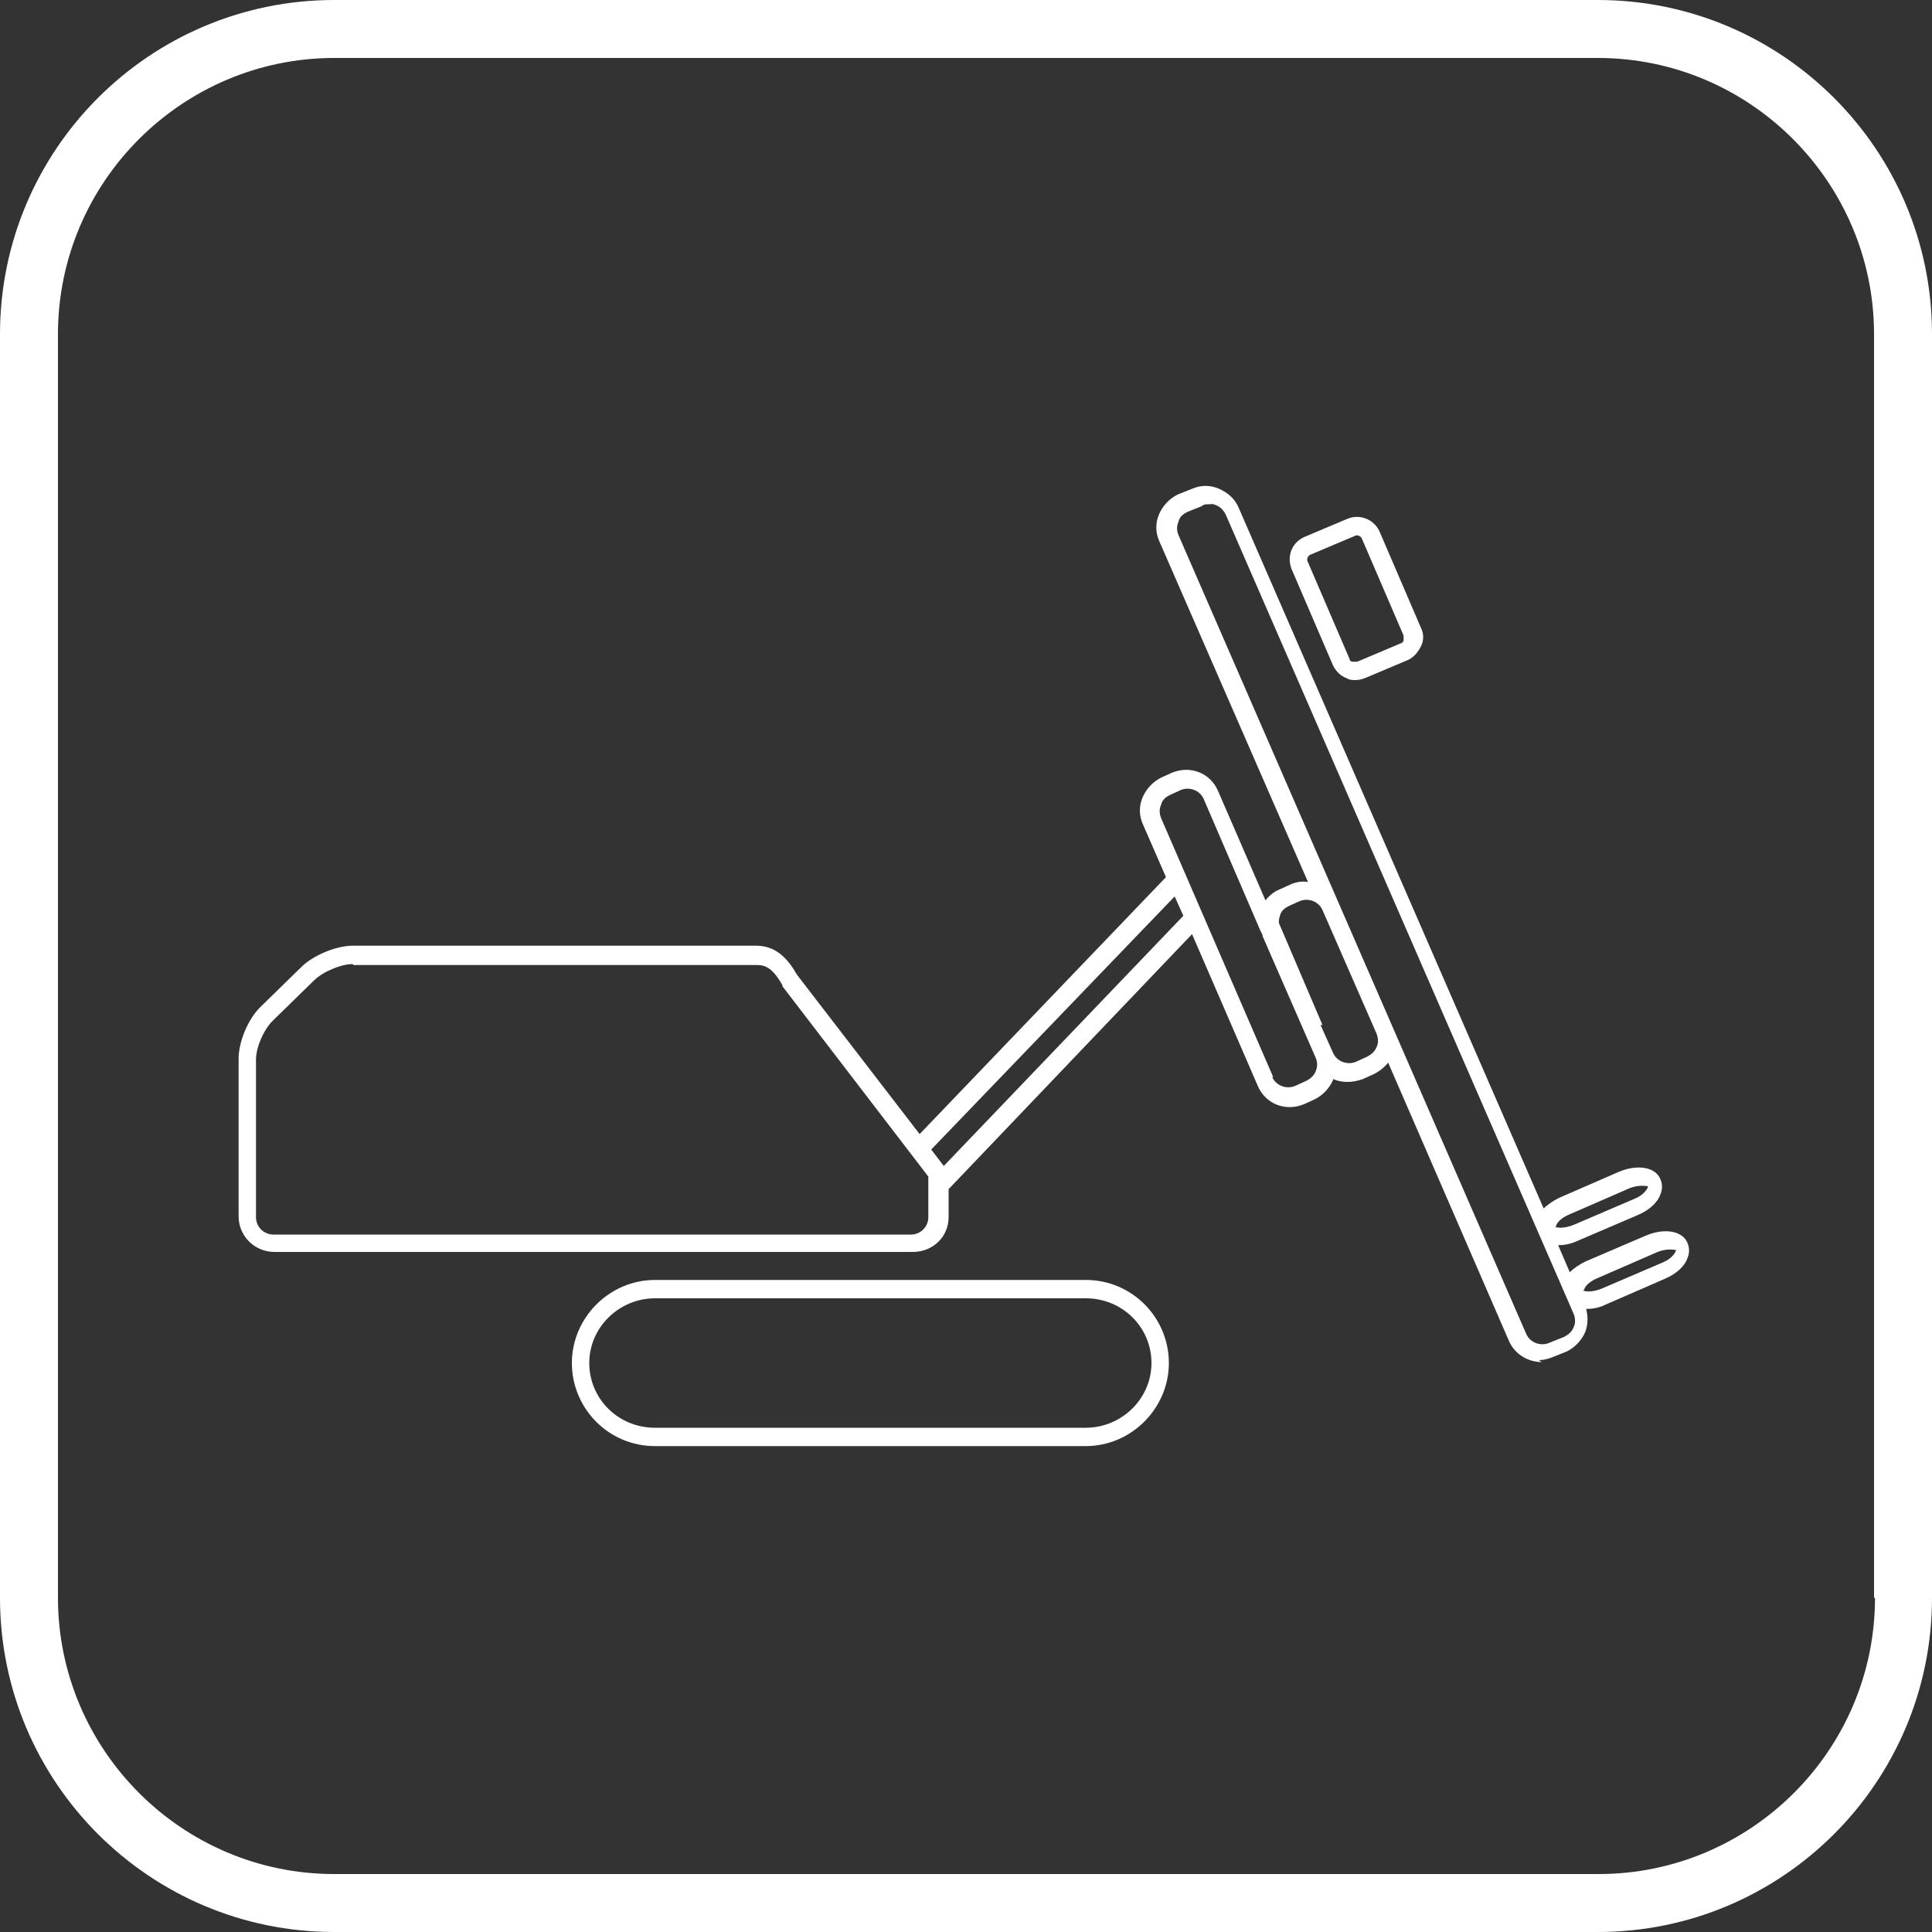 <?xml version="1.0" encoding="UTF-8"?>
<svg id="Livello_1" xmlns="http://www.w3.org/2000/svg" version="1.1" viewBox="0 0 200 200">
  <rect x="0" y="0" width="200" height="200" fill="#333333" stroke="none"/>
  <!-- Generator: Adobe Illustrator 30.0.0, SVG Export Plug-In . SVG Version: 2.1.1 Build 123)  -->
  <defs>
    <style>
      .st0 {
        fill: #fff;
      }
    </style>
  </defs>
  <path class="st0" d="M165.4,0H34.6C15.5,0,0,15.5,0,34.6v130.8c0,19.1,15.5,34.6,34.6,34.6h130.8c19.1,0,34.6-15.5,34.6-34.6V34.6C200,15.5,184.5,0,165.4,0ZM194.1,165.4c0,15.8-12.9,28.6-28.6,28.6H34.6c-15.8,0-28.6-12.9-28.6-28.6V34.6c0-15.8,12.9-28.6,28.6-28.6h130.8c15.8,0,28.6,12.9,28.6,28.6v130.8Z"/>
  <path class="st0" d="M112.4,149.7h-44.6c-4.8,0-8.6-3.9-8.6-8.6s3.9-8.6,8.6-8.6h44.6c4.8,0,8.6,3.9,8.6,8.6s-3.9,8.6-8.6,8.6h0ZM67.8,134.4c-3.7,0-6.8,3-6.8,6.7s3,6.7,6.8,6.7h44.6c3.7,0,6.8-3,6.8-6.7s-3-6.7-6.8-6.7h-44.6ZM159.6,141c-1.4,0-2.8-.8-3.4-2.2l-12.5-28.8c-.4.5-.9.9-1.5,1.2l-1.1.5c-1.1.4-2.2.4-3.1,0,0,0,0,0,0,.1-.4.9-1.1,1.6-1.9,2l-1.1.5c-1.9.8-4,0-4.8-1.9h0l-6.8-15.7-25.2,26.4v2.9c0,2-1.6,3.6-3.7,3.6H28.4c-2,0-3.7-1.6-3.7-3.7v-16.3c0-1.8,1-4.1,2.2-5.3l4.3-4.2c1.2-1.2,3.6-2.2,5.3-2.2h41.8c2.2,0,3.4,1.6,4.2,3l12.7,16.5,25.5-26.6-2.4-5.5c-.4-.9-.4-1.9,0-2.8s1.1-1.6,1.9-2l1.1-.5c1.9-.8,4,0,4.8,1.9l4.9,11.3c.4-.5.9-.9,1.4-1.1l1.1-.5c.6-.3,1.3-.4,1.9-.3l-15.4-35.3c-.4-.9-.4-1.9,0-2.8s1.1-1.6,1.9-2l1.5-.6c.9-.4,1.9-.4,2.8,0,.9.4,1.6,1,2,1.9l31.6,72.6c.4-.4,1-.8,1.6-1.1l6.2-2.7c1.9-.8,3.8-.5,4.3.8.2.5.2,1,0,1.5-.3.9-1.2,1.7-2.4,2.2l-6.3,2.7c-.7.3-1.3.4-1.9.4l1.2,2.8c.4-.4,1-.8,1.6-1.1l6.3-2.7c1.9-.8,3.8-.5,4.3.8.2.5.2,1,0,1.5-.3.9-1.2,1.7-2.4,2.2l-6.2,2.7c-.6.3-1.3.4-1.9.4.2.8.2,1.6-.1,2.4-.4.9-1.1,1.6-1.9,2l-1.5.6c-.5.2-1,.3-1.4.3h0ZM125.1,52.2c-.2,0-.5,0-.7.2l-1.5.6c-.4.2-.8.5-.9,1-.2.5-.2.9,0,1.4l36,82.7h0c.4.9,1.5,1.3,2.4.9l1.5-.6c.4-.2.8-.5,1-1,.2-.4.2-.9,0-1.4l-36-82.7c-.2-.4-.5-.8-1-1s-.4-.1-.7-.1h0ZM163.9,133.6c.2.1.9.2,1.9-.2l6.3-2.7c1-.4,1.4-1.1,1.4-1.3-.1,0-.9-.2-1.9.2l-6.2,2.7c-1,.4-1.4,1-1.4,1.2h0ZM163.9,133.7h0ZM36.5,99.8c-1.2,0-3.1.8-4,1.7l-4.3,4.2c-.9.9-1.7,2.7-1.7,4v16.3c0,1,.8,1.8,1.8,1.8h66c1,0,1.8-.8,1.8-1.8v-4.2l-15.1-19.7s0,0,0-.1c-1-1.8-1.8-2.1-2.6-2.1h-41.8ZM161,127c.2.1.9.2,1.9-.2l6.3-2.7c1-.4,1.4-1.1,1.4-1.3-.1,0-.9-.2-1.9.2l-6.2,2.7c-1,.4-1.4,1-1.4,1.2h0ZM161,127h0ZM96.4,119l1.3,1.7,24.8-25.9-.9-2-25.2,26.2h0ZM131.7,111.5c.4.9,1.5,1.3,2.4.9l1.1-.5c.4-.2.8-.5,1-1s.2-.9,0-1.4l-5.5-12.6c0-.2-.1-.3-.2-.5l-5.9-13.7c-.4-.9-1.5-1.3-2.4-.9l-1.1.5c-.4.2-.8.5-.9,1-.2.4-.2.9,0,1.4l2.6,6s0,0,0,0l9,20.8h0ZM136.7,106.1l1.3,2.9h0c.4.9,1.5,1.3,2.4.9l1.1-.5c.4-.2.8-.5,1-1,.2-.4.2-.9,0-1.4l-5.6-12.8c-.4-.9-1.5-1.3-2.4-.9l-1.1.5c-.4.2-.8.5-.9,1-.1.3-.2.7,0,1l4.4,10.3h0ZM140.3,70.4c-.3,0-.6,0-.9-.2-.6-.2-1.1-.7-1.4-1.3l-4.3-10c-.5-1.3,0-2.7,1.3-3.3h0l4.5-1.9c1.2-.5,2.7,0,3.3,1.3l4.3,10c.3.6.3,1.3,0,1.9s-.7,1.1-1.3,1.4l-4.5,1.9c-.3.1-.6.2-1,.2h0ZM135.7,57.4h0c-.3.1-.5.5-.3.8l4.3,10c0,.2.2.3.3.3.1,0,.3,0,.5,0l4.5-1.9c.1,0,.3-.2.3-.3s0-.3,0-.5l-4.3-10c-.1-.3-.5-.5-.8-.3l-4.5,1.9h0Z"/>
</svg>
